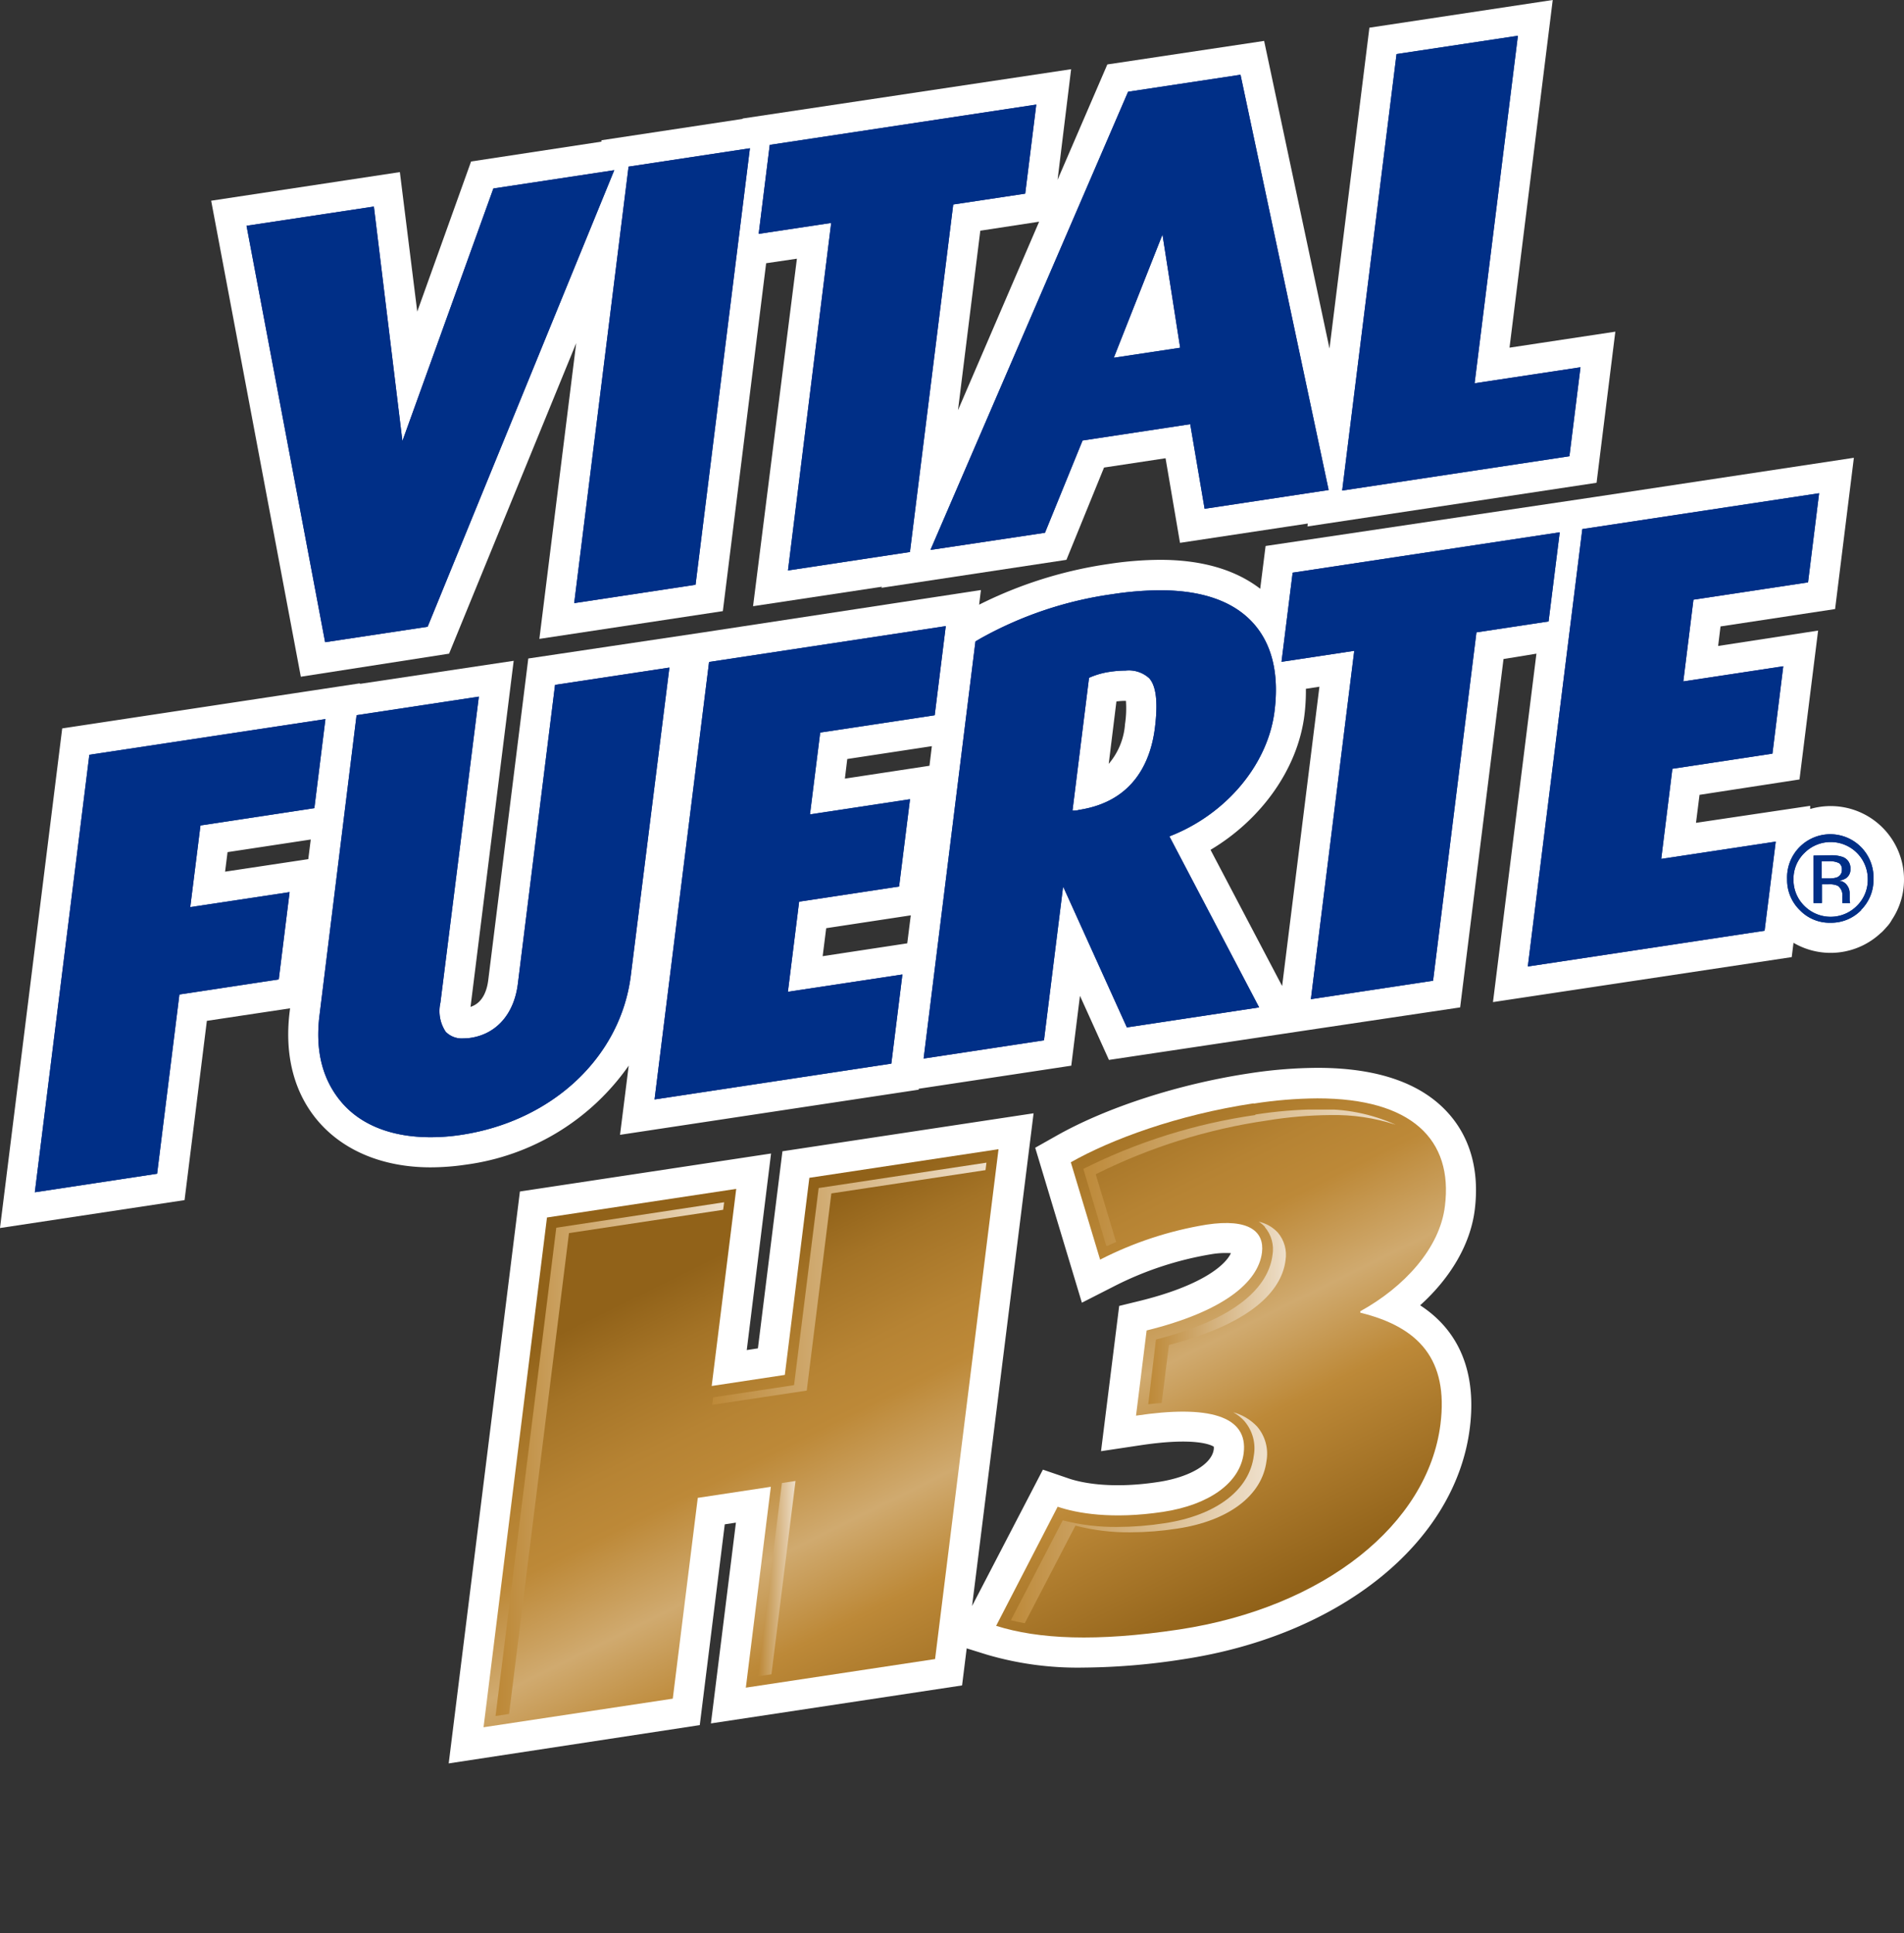 <svg xmlns="http://www.w3.org/2000/svg" xmlns:xlink="http://www.w3.org/1999/xlink" viewBox="0 0 247.6 251.4"><rect x="0" y="0" width="247.6" height="251.4" fill="#333333" stroke="none"/><defs><style>.cls-1{fill:none;}.cls-2,.cls-3{fill:#fff;}.cls-3,.cls-5{fill-rule:evenodd;}.cls-4,.cls-5{fill:#002f87;}.cls-6{clip-path:url(#clip-path);}.cls-7{fill:url(#linear-gradient);}.cls-8{clip-path:url(#clip-path-2);}.cls-9{fill:url(#linear-gradient-2);}.cls-10{clip-path:url(#clip-path-3);}.cls-11{fill:url(#linear-gradient-3);}.cls-12{clip-path:url(#clip-path-4);}.cls-13{fill:url(#linear-gradient-4);}.cls-14{clip-path:url(#clip-path-5);}.cls-15{fill:url(#linear-gradient-5);}.cls-16{clip-path:url(#clip-path-6);}.cls-17{fill:url(#linear-gradient-6);}.cls-18{clip-path:url(#clip-path-7);}.cls-19{fill:url(#linear-gradient-7);}.cls-20{clip-path:url(#clip-path-8);}.cls-21{fill:url(#linear-gradient-8);}</style><clipPath id="clip-path"><polygon class="cls-1" points="105.25 153.16 102.06 178.79 92.55 180.23 95.74 154.6 71.13 158.32 62.88 224.61 87.49 220.89 90.74 194.78 100.24 193.34 96.99 219.46 121.6 215.74 129.85 149.44 105.25 153.16"/></clipPath><linearGradient id="linear-gradient" x1="-71.16" y1="-655.29" x2="-69.82" y2="-655.29" gradientTransform="matrix(0, 54.41, 54.41, 0, 35752.27, 4035.56)" gradientUnits="userSpaceOnUse"><stop offset="0" stop-color="#916219"/><stop offset="0.01" stop-color="#916219"/><stop offset="0.12" stop-color="#a47326"/><stop offset="0.27" stop-color="#b68333"/><stop offset="0.37" stop-color="#bd8938"/><stop offset="0.54" stop-color="#d0aa6f"/><stop offset="0.7" stop-color="#bd8938"/><stop offset="1" stop-color="#916219"/></linearGradient><clipPath id="clip-path-2"><path class="cls-1" d="M163,143.48c-9.93,1.5-18.51,4.69-23.75,7.66l3.81,12.66a46.91,46.91,0,0,1,13.83-4.55c5.6-.85,7.55.94,7.22,3.63-.49,3.86-5,7.66-15,10.13l-1.38,11.08c9.4-1.42,14.62,0,14,4.88-.48,3.85-4.47,6.72-10.49,7.63-6.65,1-11.21.18-13.7-.67l-8,15.49c5.49,1.73,13,2.1,23.78.48,18.9-2.86,32.37-13.7,34-26.7,1.05-8.39-2.78-12.63-10.42-14.5l0-.19c5.68-3.13,10.35-8.19,11-13.68,1.08-8.65-4.34-14-16.57-14a55.8,55.8,0,0,0-8.29.68"/></clipPath><linearGradient id="linear-gradient-2" x1="-71.16" y1="-654.96" x2="-69.82" y2="-654.96" gradientTransform="matrix(0, 54.41, 54.41, 0, 35795.8, 4006.82)" xlink:href="#linear-gradient"/><clipPath id="clip-path-3"><polygon class="cls-1" points="106.46 154.49 103.26 180.12 92.74 181.71 92.62 182.68 104.91 180.83 108.11 155.19 128.16 152.16 128.28 151.19 106.46 154.49"/></clipPath><linearGradient id="linear-gradient-3" x1="-94.34" y1="-695.16" x2="-93" y2="-695.16" gradientTransform="matrix(26.5, 0, 0, -26.5, 2592.61, -18254.16)" gradientUnits="userSpaceOnUse"><stop offset="0" stop-color="#bd8938"/><stop offset="1" stop-color="#eedfca"/></linearGradient><clipPath id="clip-path-4"><polygon class="cls-1" points="101.68 192.85 98.55 217.99 100.32 217.72 103.45 192.58 101.68 192.85"/></clipPath><linearGradient id="linear-gradient-4" x1="-99.91" y1="-1021.53" x2="-98.57" y2="-1021.53" gradientTransform="matrix(3.64, 0, 0, -3.64, 462.39, -3514.7)" xlink:href="#linear-gradient-3"/><clipPath id="clip-path-5"><polygon class="cls-1" points="72.34 159.65 64.44 223.15 66.2 222.88 73.99 160.35 94.04 157.32 94.17 156.34 72.34 159.65"/></clipPath><linearGradient id="linear-gradient-5" x1="-94.88" y1="-705.74" x2="-93.54" y2="-705.74" gradientTransform="matrix(22.09, 0, 0, -22.09, 2160.8, -15402.66)" xlink:href="#linear-gradient-3"/><clipPath id="clip-path-6"><path class="cls-1" d="M164.48,159.57a4.43,4.43,0,0,1,1,3.62c-.42,3.36-3.42,8-15.16,11l-1,8.42c.61-.08,1.18-.12,1.75-.17l.94-7.54c11.74-3.07,14.74-7.68,15.16-11a4.47,4.47,0,0,0-1-3.62,4.87,4.87,0,0,0-2.48-1.42,4.38,4.38,0,0,1,.83.71"/></clipPath><linearGradient id="linear-gradient-6" x1="-94.23" y1="-746.43" x2="-92.88" y2="-746.43" gradientTransform="matrix(13.3, 0, 0, -13.3, 1402.63, -9758.11)" xlink:href="#linear-gradient-3"/><clipPath id="clip-path-7"><path class="cls-1" d="M161.85,184.83a5.42,5.42,0,0,1,1.2,4.44c-.56,4.5-4.91,7.8-11.63,8.81a40.47,40.47,0,0,1-6.07.48,27.24,27.24,0,0,1-7.15-.86l-6.75,13c.58.14,1.19.26,1.81.38l6.59-12.69a27.17,27.17,0,0,0,7.15.87,40.47,40.47,0,0,0,6.07-.48c6.72-1,11.07-4.31,11.63-8.81a5.42,5.42,0,0,0-1.21-4.45,6.62,6.62,0,0,0-3.12-1.87,5.71,5.71,0,0,1,1.48,1.17"/></clipPath><linearGradient id="linear-gradient-7" x1="-94.02" y1="-699.13" x2="-92.68" y2="-699.13" gradientTransform="matrix(24.76, 0, 0, -24.76, 2459.01, -17109.84)" xlink:href="#linear-gradient-3"/><clipPath id="clip-path-8"><path class="cls-1" d="M163.22,145a73,73,0,0,0-22.34,7l3,10.08c.38-.18.81-.38,1.26-.57l-2.65-8.81a73.3,73.3,0,0,1,22.34-7A53.66,53.66,0,0,1,173,145a25.61,25.61,0,0,1,8.5,1.26,22.74,22.74,0,0,0-10.14-2,55,55,0,0,0-8.09.67"/></clipPath><linearGradient id="linear-gradient-8" x1="-93.82" y1="-688.81" x2="-92.47" y2="-688.81" gradientTransform="matrix(30.15, 0, 0, -30.15, 2969.15, -20611.48)" xlink:href="#linear-gradient-3"/></defs><title>Vitalfuerte logo h3</title><g id="Layer_2" data-name="Layer 2"><g id="Design"><path class="cls-2" d="M191.78,157.32c.62-5-.54-9.27-3.35-12.46-3.51-4-9.27-6-17.11-6h0a60,60,0,0,0-8.88.72c-9.18,1.39-18.56,4.43-25.09,8.13l-2.73,1.54,6.07,20.15,4.18-2.13a43.32,43.32,0,0,1,12.64-4.17,11,11,0,0,1,2.56-.14c-.74,1.6-3.84,4.24-11.91,6.22l-2.62.64-2.36,18.89,5.12-.77c7.09-1.07,9.18-.05,9.54.18a1.36,1.36,0,0,1,0,.34c-.24,1.93-3.13,3.63-7.18,4.25-6.51,1-10.45,0-11.85-.51l-3.19-1.09-9.21,17.73,8-64.07-32.66,4.94-3.19,25.63-1.45.22L100.27,150l-32.66,4.94-9.26,74.37L91,224.33l3.25-26.11,1.45-.22-3.25,26.11,32.66-4.94.6-4.82,2.6.81a41.84,41.84,0,0,0,12.59,1.69,87.31,87.31,0,0,0,12.94-1.08c20.46-3.09,35.45-15.18,37.3-30.09.67-5.33-.17-11.84-6.46-15.94C188.68,166.13,191.23,161.75,191.78,157.32Z"/><path class="cls-3" d="M58.4,85,74.93,44.62,70.14,83.08,94,79.47l5.63-45.24,4-.59L97.93,78.83l16.75-2.53-.06.14,24.06-3.64,4.89-12,8-1.21,1.88,11,16.62-2.51-.05.38,37.6-5.68,2.44-19.65-13.76,2.08L201.92,0,178.08,3.6l-5.19,41.72-8.5-40L144,8.38l-6.47,15L139.29,9,96.58,15.41v.05L78.21,18.24l0,.18L61.26,21l-7,19.52L52,22.38,27.46,26.1,39.12,88Zm76.73-56.17L124.58,53.34,127.48,30Z"/><path class="cls-3" d="M247.6,114.35a9.54,9.54,0,0,0-12.2-9.15l0-.41L220.55,107l.46-3.64,13-2L236.43,82l-13,2,.31-2.54,14.9-2.26,2.44-19.67-33.73,5.1v0L164.58,71l-.7,5.56c-3.23-2.48-7.59-3.76-13-3.76a45.46,45.46,0,0,0-6.72.54,55.1,55.1,0,0,0-16.83,5.29l.23-1.9L91.61,82.21v0L68.7,85.63l-5.21,41.84c-.17,1.33-.71,2.95-2.3,3.46,0,0,5.61-45,5.61-45l-20,3v-.07L8.09,94.72,0,159.69l24-3.63,2.9-23.31,10.82-1.63-.05.42c-.72,5.78.62,10.78,3.87,14.45S49.84,151.8,56,151.8a31.54,31.54,0,0,0,4.58-.35,30.77,30.77,0,0,0,21.18-12.88l-1.13,9,38.84-5.87,0-.12,19.84-3,1.13-9.09,3.77,8.34L169.77,134h0l20.11-3,5.64-45.3L199.8,85l-5.65,45.31L233,124.46l.23-1.86a9.54,9.54,0,0,0,11.39-1.31s.07,0,.69-.71a4.44,4.44,0,0,0,.73-1A9.36,9.36,0,0,0,247.6,114.35Zm-218.33-1,.32-2.54,10.82-1.64-.32,2.55ZM110.18,98.7l11-1.67-.31,2.55-11,1.67Zm-2.74,22,11-1.67-.46,3.64-11,1.67ZM146.3,94.16a8.92,8.92,0,0,1-2.12,5.17l1-8.11a8.75,8.75,0,0,1,1.18-.08h.06A13.87,13.87,0,0,1,146.3,94.16Zm20.43,34.06-9.31-17.71C164,106.6,168.76,100,169.63,93a25.52,25.52,0,0,0,.19-3.43l1.76-.27Z"/><polygon class="cls-4" points="11.62 98.15 42.32 93.51 40.88 105.09 26.07 107.34 24.74 117.96 37.66 116.01 36.25 127.36 23.33 129.32 20.43 152.63 4.53 155.04 11.62 98.15"/><path class="cls-4" d="M56,147.88c-5,0-9-1.55-11.53-4.48s-3.5-6.75-2.92-11.37L46.37,93l15.9-2.41-5,39.81a4.85,4.85,0,0,0,.69,3.77,2.91,2.91,0,0,0,2.31.86,6.35,6.35,0,0,0,.95-.07c3.35-.51,5.63-3.11,6.12-7l4.84-38.9,14.87-2.25-5,39.89C80.79,137.38,71.88,145.77,60,147.57A26.41,26.41,0,0,1,56,147.88Z"/><polygon class="cls-4" points="92.21 86.08 122.99 81.42 121.55 93.01 106.66 95.26 105.33 105.9 118.34 103.93 116.92 115.28 103.92 117.25 102.46 128.97 117.35 126.72 115.91 138.31 85.12 142.97 92.21 86.08"/><path class="cls-4" d="M126.85,83.41l.63-.37a49,49,0,0,1,17.23-5.78,41.72,41.72,0,0,1,6.13-.5c5.55,0,9.65,1.46,12.2,4.35,2.39,2.71,3.31,6.54,2.7,11.38-.87,7-6.39,13.47-13.67,16.27L163.74,131l-17.2,2.6-8.29-18.32-2.49,20-15.65,2.37Zm12.62,22c.28,0,.56,0,.82-.09,7.22-1.09,9.37-6.42,9.9-10.69.41-3.29.17-5.4-.74-6.43a3.93,3.93,0,0,0-3.08-1,14,14,0,0,0-2.11.17,10.18,10.18,0,0,0-2.64.77Z"/><polygon class="cls-4" points="176.11 84.63 166.65 86.06 168.1 74.47 202.83 69.22 201.38 80.81 192 82.23 186.36 127.53 170.47 129.93 176.11 84.63"/><polygon class="cls-4" points="205.77 68.8 236.56 64.14 235.12 75.73 220.22 77.98 218.9 88.61 231.9 86.64 230.49 98 217.48 99.97 216.03 111.69 230.92 109.44 229.47 121.03 198.68 125.68 205.77 68.8"/><polygon class="cls-4" points="32.06 29.36 48.62 26.86 52.33 57.35 64.16 24.51 79.88 22.13 55.61 81.5 42.28 83.51 32.06 29.36"/><polygon class="cls-4" points="81.74 21.67 97.52 19.28 90.45 76.04 74.67 78.43 81.74 21.67"/><polygon class="cls-4" points="108.09 28.99 98.66 30.41 100.1 18.84 134.76 13.6 133.32 25.18 123.96 26.59 118.33 71.78 102.47 74.18 108.09 28.99"/><path class="cls-4" d="M146.7,11.93l14.62-2.21,11.46,54-16.13,2.44-1.87-11-14,2.12-4.89,12L121,71.51Zm-1.86,34.59,8.63-1.3-2.3-14.72Z"/><polygon class="cls-4" points="181.61 7.03 197.39 4.65 191.76 49.84 205.53 47.76 204.09 59.33 174.54 63.79 181.61 7.03"/><path class="cls-5" d="M234.64,110.93a4.66,4.66,0,0,0-1.41,3.42,4.73,4.73,0,0,0,1.4,3.44,4.82,4.82,0,0,0,6.85,0,4.74,4.74,0,0,0,1.41-3.44,4.82,4.82,0,0,0-8.25-3.42Zm7.4,7.41a5.43,5.43,0,0,1-4,1.65,5.36,5.36,0,0,1-4-1.65,5.47,5.47,0,0,1-1.64-4,5.62,5.62,0,1,1,11.23,0A5.5,5.5,0,0,1,242,118.34Zm-2.92-6.12a2.89,2.89,0,0,0-1.32-.23h-.92v2.24h1a3,3,0,0,0,1-.14,1,1,0,0,0,.64-1A.94.94,0,0,0,239.12,112.22Zm-1.17-1a4.6,4.6,0,0,1,1.68.22,1.53,1.53,0,0,1,1,1.56,1.35,1.35,0,0,1-.6,1.22,2.37,2.37,0,0,1-.9.3,1.44,1.44,0,0,1,1.06.6,1.68,1.68,0,0,1,.34,1v.45c0,.14,0,.3,0,.46a1.23,1.23,0,0,0,.05.32l0,.08h-1s0,0,0-.06a.19.19,0,0,1,0-.07l0-.2v-.49a1.53,1.53,0,0,0-.58-1.42,2.67,2.67,0,0,0-1.21-.2h-.86v2.44h-1.09v-6.17Z"/><g class="cls-6"><rect class="cls-7" x="49.61" y="138.44" width="93.52" height="97.19" transform="translate(-73.47 62.84) rotate(-26.56)"/></g><g class="cls-8"><rect class="cls-9" x="116.82" y="133.23" width="84.83" height="89.86" transform="translate(-62.87 90.02) rotate(-26.57)"/></g><g class="cls-10"><rect class="cls-11" x="92.62" y="151.19" width="35.66" height="31.49"/></g><g class="cls-12"><rect class="cls-13" x="98.55" y="192.58" width="4.9" height="25.41"/></g><g class="cls-14"><rect class="cls-15" x="64.43" y="156.34" width="29.73" height="66.81"/></g><g class="cls-16"><rect class="cls-17" x="149.27" y="158.86" width="18.03" height="23.79"/></g><g class="cls-18"><rect class="cls-19" x="131.45" y="183.66" width="33.47" height="27.43"/></g><g class="cls-20"><rect class="cls-21" x="140.88" y="144.29" width="40.57" height="17.72"/></g><polygon class="cls-4" points="11.62 98.15 42.32 93.51 40.88 105.09 26.07 107.34 24.74 117.96 37.66 116.01 36.25 127.36 23.33 129.32 20.43 152.63 4.53 155.04 11.62 98.15"/><path class="cls-4" d="M56,147.88c-5,0-9-1.55-11.53-4.48s-3.5-6.75-2.92-11.37L46.37,93l15.9-2.41-5,39.81a4.85,4.85,0,0,0,.69,3.77,2.91,2.91,0,0,0,2.31.86,6.35,6.35,0,0,0,.95-.07c3.35-.51,5.63-3.11,6.12-7l4.84-38.9,14.87-2.25-5,39.89C80.79,137.38,71.88,145.77,60,147.57A26.41,26.41,0,0,1,56,147.88Z"/><polygon class="cls-4" points="92.21 86.08 122.99 81.42 121.55 93.01 106.66 95.26 105.33 105.9 118.34 103.93 116.92 115.28 103.92 117.25 102.46 128.97 117.35 126.72 115.91 138.31 85.12 142.97 92.21 86.08"/><path class="cls-4" d="M126.85,83.41l.63-.37a49,49,0,0,1,17.23-5.78,41.72,41.72,0,0,1,6.13-.5c5.55,0,9.65,1.46,12.2,4.35,2.39,2.71,3.31,6.54,2.7,11.38-.87,7-6.39,13.47-13.67,16.27L163.74,131l-17.2,2.6-8.29-18.32-2.49,20-15.65,2.37Zm12.62,22c.28,0,.56,0,.82-.09,7.22-1.09,9.37-6.42,9.9-10.69.41-3.29.17-5.4-.74-6.43a3.93,3.93,0,0,0-3.08-1,14,14,0,0,0-2.11.17,10.18,10.18,0,0,0-2.64.77Z"/><polygon class="cls-4" points="176.11 84.63 166.65 86.06 168.1 74.47 202.83 69.22 201.38 80.81 192 82.23 186.36 127.53 170.47 129.93 176.11 84.63"/><polygon class="cls-4" points="205.77 68.8 236.56 64.14 235.12 75.73 220.22 77.98 218.9 88.61 231.9 86.64 230.49 98 217.48 99.97 216.03 111.69 230.92 109.44 229.47 121.03 198.68 125.68 205.77 68.8"/><polygon class="cls-4" points="32.06 29.36 48.62 26.86 52.33 57.35 64.16 24.51 79.88 22.13 55.61 81.5 42.28 83.51 32.06 29.36"/><polygon class="cls-4" points="81.74 21.67 97.52 19.28 90.45 76.04 74.67 78.43 81.74 21.67"/><polygon class="cls-4" points="108.09 28.99 98.66 30.41 100.1 18.84 134.76 13.6 133.32 25.18 123.96 26.59 118.33 71.78 102.47 74.18 108.09 28.99"/><path class="cls-4" d="M146.7,11.93l14.62-2.21,11.46,54-16.13,2.44-1.87-11-14,2.12-4.89,12L121,71.51Zm-1.86,34.59,8.63-1.3-2.3-14.72Z"/><polygon class="cls-4" points="181.61 7.03 197.39 4.65 191.76 49.84 205.53 47.76 204.09 59.33 174.54 63.79 181.61 7.03"/><path class="cls-5" d="M234.64,110.93a4.66,4.66,0,0,0-1.41,3.42,4.73,4.73,0,0,0,1.4,3.44,4.82,4.82,0,0,0,6.85,0,4.74,4.74,0,0,0,1.41-3.44,4.82,4.82,0,0,0-8.25-3.42Zm7.4,7.41a5.43,5.43,0,0,1-4,1.65,5.36,5.36,0,0,1-4-1.65,5.47,5.47,0,0,1-1.64-4,5.62,5.62,0,1,1,11.23,0A5.5,5.5,0,0,1,242,118.34Zm-2.92-6.12a2.89,2.89,0,0,0-1.32-.23h-.92v2.24h1a3,3,0,0,0,1-.14,1,1,0,0,0,.64-1A.94.94,0,0,0,239.12,112.22Zm-1.17-1a4.6,4.6,0,0,1,1.68.22,1.53,1.53,0,0,1,1,1.56,1.35,1.35,0,0,1-.6,1.22,2.37,2.37,0,0,1-.9.3,1.44,1.44,0,0,1,1.06.6,1.68,1.68,0,0,1,.34,1v.45c0,.14,0,.3,0,.46a1.23,1.23,0,0,0,.05.32l0,.08h-1s0,0,0-.06a.19.19,0,0,1,0-.07l0-.2v-.49a1.53,1.53,0,0,0-.58-1.42,2.67,2.67,0,0,0-1.21-.2h-.86v2.44h-1.09v-6.17Z"/></g></g></svg>